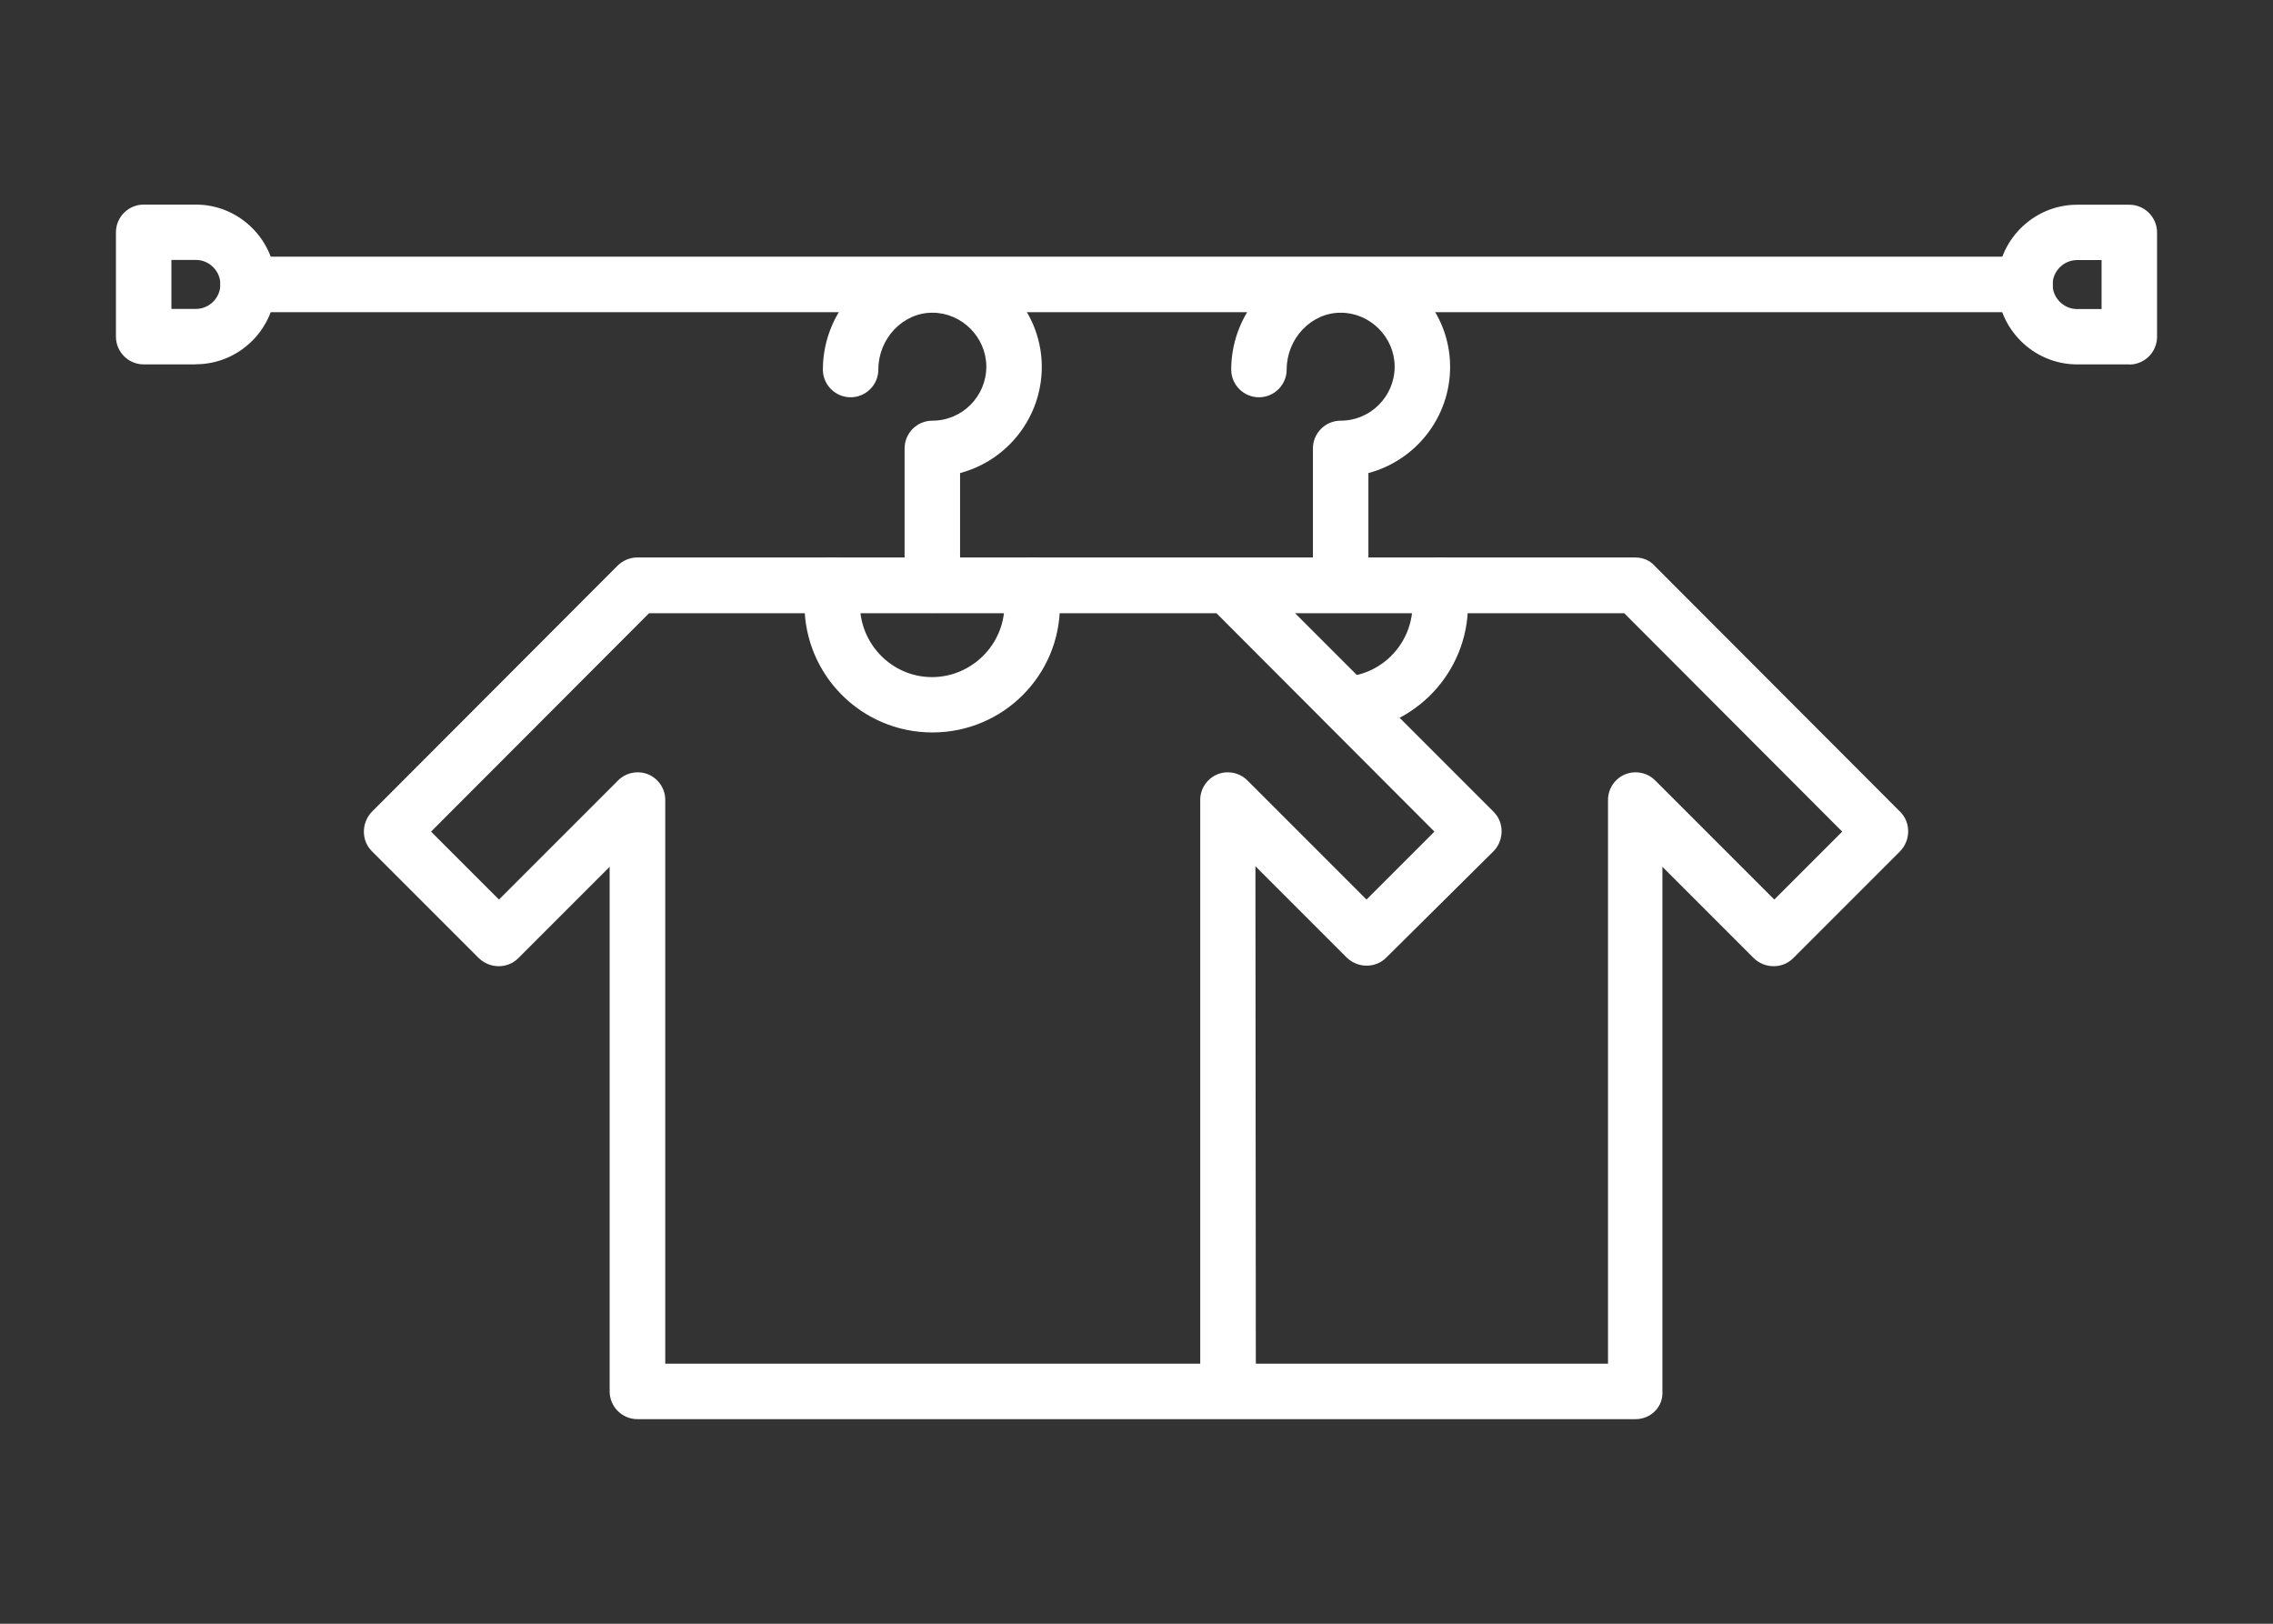 <svg xmlns="http://www.w3.org/2000/svg" id="_圖層_2" data-name="圖層 2" viewBox="0 0 168 120"><rect x="0" y="0" width="168" height="120" fill="#333333" stroke="none"/><defs><style>.cls-2{fill:#fff}</style></defs><g id="_圖層_5" data-name="圖層 5"><path d="M68.91 45.29c-1.13 0-2.05-.92-2.05-2.05v-10.1c0-1.13.92-2.05 2.05-2.05 2.22 0 3.99-1.81 3.99-3.99s-1.81-3.99-3.99-3.99-3.99 1.91-3.99 4.2c0 1.13-.92 2.05-2.05 2.05s-2.05-.92-2.05-2.05c0-4.51 3.72-8.29 8.09-8.29S77 22.64 77 27.11c0 3.75-2.56 6.93-6.04 7.85v8.33c0 1.09-.89 2.01-2.05 2.01Z" class="cls-2"/><path d="M68.91 54.13c-5.22 0-9.45-4.23-9.45-9.45v-1.43c0-1.13.92-2.05 2.05-2.05s2.05.92 2.05 2.05v1.43c0 2.94 2.39 5.36 5.32 5.36s5.36-2.39 5.36-5.36v-1.43c0-1.13.92-2.05 2.05-2.05s2.05.92 2.05 2.05v1.43c.03 5.22-4.2 9.45-9.42 9.45ZM99.56 54.1c-1.06 0-1.98-.82-2.05-1.91-.07-1.13.78-2.12 1.91-2.18 2.8-.17 4.98-2.53 4.98-5.32v-1.43c0-1.13.92-2.05 2.05-2.05s2.05.92 2.05 2.05v1.43c0 4.98-3.89 9.11-8.84 9.42h-.1ZM99.09 45.29c-1.13 0-2.05-.92-2.05-2.05v-10.1c0-1.13.92-2.05 2.05-2.05 2.22 0 3.99-1.81 3.99-3.99s-1.81-3.99-3.99-3.99-3.99 1.91-3.99 4.2c0 1.13-.92 2.05-2.05 2.05S91 28.44 91 27.31c0-4.51 3.72-8.29 8.09-8.29s8.09 3.62 8.09 8.09c0 3.75-2.56 6.93-6.04 7.85v8.33c0 1.09-.92 2.01-2.05 2.01Z" class="cls-2"/><path d="M120.89 104.88H47.11c-1.13 0-2.05-.92-2.05-2.05V64.06l-6.76 6.76c-.78.78-2.08.78-2.9 0l-7.92-7.92c-.78-.78-.78-2.08 0-2.9l18.16-18.19c.38-.38.92-.61 1.43-.61h73.79c.55 0 1.06.2 1.43.61L140.45 60c.78.78.78 2.08 0 2.9l-7.92 7.92c-.78.78-2.08.78-2.9 0l-6.76-6.76v38.77c.07 1.13-.85 2.05-1.98 2.05m-28.08-4.1h26.04V59.11c0-.82.51-1.57 1.26-1.88s1.64-.14 2.22.44l8.81 8.81 5.02-5.02-16.11-16.14H95.72L110.4 60c.78.78.78 2.08 0 2.9l-7.95 7.88c-.78.78-2.08.78-2.9 0l-6.76-6.76.03 36.76Zm-43.66 0h39.56V59.11c0-.82.51-1.57 1.26-1.88s1.64-.14 2.22.44l8.81 8.81 5.02-5.02-16.11-16.14H47.97L31.86 61.46l5.02 5.02 8.81-8.81c.58-.58 1.47-.75 2.22-.44s1.26 1.06 1.26 1.88v41.67ZM149.66 23.07H18.34c-1.13 0-2.05-.92-2.05-2.05s.92-2.05 2.05-2.05h131.33c1.13 0 2.05.92 2.05 2.05s-.92 2.05-2.05 2.05Z" class="cls-2"/><path d="M14.48 26.93h-3.86c-1.13 0-2.05-.92-2.05-2.05v-7.71c0-1.13.92-2.05 2.05-2.05h3.86c3.24 0 5.9 2.66 5.9 5.9s-2.66 5.9-5.9 5.9Zm-1.81-4.1h1.81c.99 0 1.81-.82 1.81-1.81s-.82-1.81-1.81-1.81h-1.81zM157.38 26.93h-3.86c-3.24 0-5.9-2.66-5.9-5.9s2.66-5.9 5.9-5.9h3.86c1.13 0 2.05.92 2.05 2.05v7.71c0 1.13-.92 2.05-2.05 2.05Zm-3.86-7.71c-.99 0-1.81.82-1.81 1.81s.82 1.81 1.81 1.81h1.81v-3.62z" class="cls-2"/><path d="M0 0h168v120H0z" style="fill:none"/></g></svg>